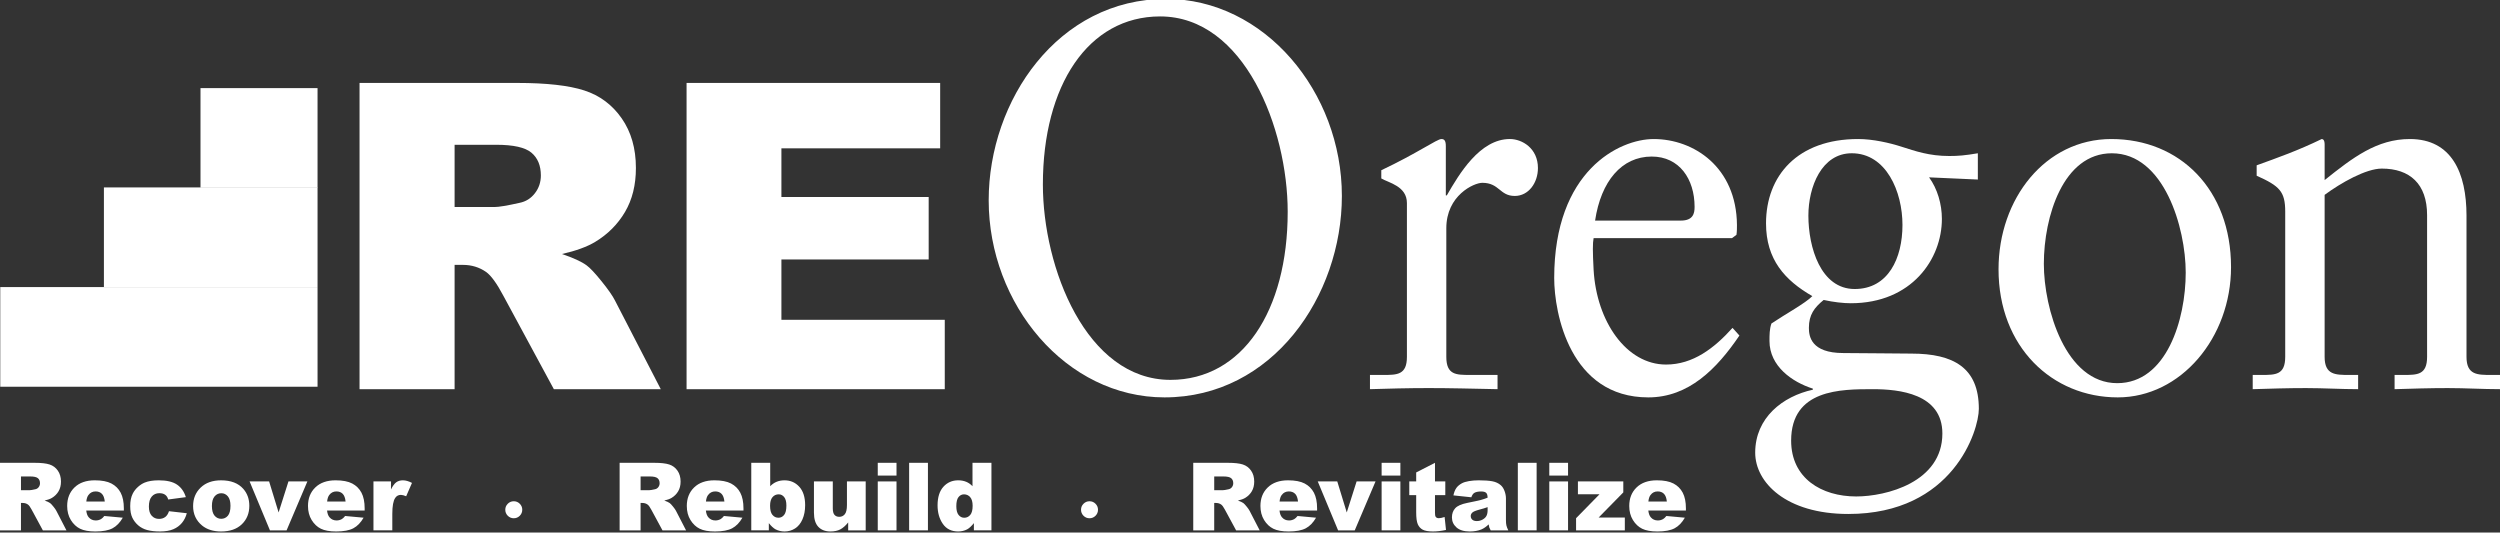 <?xml version="1.0" encoding="UTF-8"?><svg id="a" xmlns="http://www.w3.org/2000/svg" width="394.327" height="84.001" viewBox="0 0 394.327 84.001"><rect x="0" y="0" width="394.327" height="84.001" fill="#333333" stroke="none"/><defs><style>.b{fill:#fff;}</style></defs><path class="b" d="M56.711,61.385V13.082h24.877c4.612,0,8.138.396,10.576,1.187,2.438.79,4.404,2.257,5.897,4.398,1.494,2.142,2.241,4.75,2.241,7.825,0,2.68-.571,4.991-1.715,6.936-1.143,1.944-2.715,3.521-4.714,4.729-1.275.769-3.022,1.405-5.242,1.911,1.777.594,3.073,1.188,3.886,1.78.549.396,1.344,1.242,2.387,2.54,1.043,1.297,1.74,2.297,2.091,3.001l7.229,13.996h-16.865l-7.979-14.761c-1.011-1.911-1.911-3.152-2.702-3.724-1.076-.746-2.295-1.12-3.657-1.12h-1.317v19.605h-14.992ZM71.703,32.654h6.293c.681,0,1.999-.219,3.954-.659.988-.197,1.796-.702,2.422-1.516.626-.812.939-1.746.939-2.8,0-1.56-.494-2.757-1.482-3.592s-2.845-1.252-5.568-1.252h-6.557v9.818Z"/><path class="b" d="M108.293,13.082h40v10.312h-25.041v7.678h23.229v9.852h-23.229v9.521h25.766v10.94h-40.725V13.082Z"/><path class="b" d="M183.918-.171c15.54,0,27.738,14.677,27.738,31.081,0,15.799-10.955,31.77-27.972,31.77-15.539,0-27.737-14.677-27.737-31.08,0-15.799,10.955-31.771,27.971-31.771ZM184.617,59.917c11.344,0,18.492-10.878,18.492-26.505,0-13.122-6.837-30.821-20.124-30.821-11.344,0-18.491,10.879-18.491,26.505,0,13.123,6.837,30.821,20.123,30.821Z"/><path class="b" d="M216.086,59.14h2.099c2.175,0,3.729,0,3.729-2.849v-24.26c0-2.677-2.875-3.194-4.041-3.885v-1.295c5.672-2.677,8.78-4.922,9.479-4.922.466,0,.699.26.699,1.123v7.769h.155c1.942-3.367,5.206-8.893,9.945-8.893,1.942,0,4.429,1.468,4.429,4.576,0,2.331-1.476,4.403-3.651,4.403-2.409,0-2.409-2.072-5.128-2.072-1.321,0-5.672,1.985-5.672,7.166v20.288c0,2.849,1.554,2.849,3.729,2.849h4.351v2.245c-4.273-.086-7.536-.173-10.878-.173-3.186,0-6.448.087-9.246.173v-2.245Z"/><path class="b" d="M251.361,37.557c-.155.777-.155,2.072,0,5.007.467,8.202,5.206,14.937,11.422,14.937,4.273,0,7.614-2.59,10.489-5.785l1.088,1.209c-3.574,5.267-8.003,9.756-14.374,9.756-12.354,0-14.841-13.295-14.841-18.82,0-16.922,10.256-21.93,15.695-21.93,6.293,0,13.053,4.403,13.131,13.555,0,.519,0,1.036-.078,1.554l-.699.519h-21.833ZM265.114,34.794c1.942,0,2.175-1.122,2.175-2.158,0-4.403-2.408-7.943-6.76-7.943-4.739,0-8.002,3.886-8.935,10.102h13.52Z"/><path class="b" d="M311.966,28.319l-7.692-.345c1.321,1.812,2.021,4.231,2.021,6.561,0,6.302-4.739,13.295-14.374,13.295-1.165,0-2.72-.173-4.273-.518-1.477,1.208-2.331,2.331-2.331,4.402,0,1.296.311,3.972,5.439,3.972,3.807,0,7.614.087,10.722.087,6.683,0,10.645,2.244,10.645,8.72,0,3.366-4.04,16.576-20.59,16.576-9.867,0-14.685-5.008-14.685-9.67,0-5.525,4.351-8.893,9.091-9.929v-.172c-3.264-1.036-6.838-3.54-6.838-7.512,0-.949,0-1.899.31-2.763,2.176-1.468,5.361-3.194,6.449-4.316-4.351-2.504-7.304-5.784-7.304-11.482,0-7.511,4.973-13.296,14.53-13.296,2.33,0,4.973.605,6.837,1.209,2.176.69,4.351,1.468,7.537,1.468,1.398,0,2.486-.086,4.506-.432v4.144ZM295.416,61.385c-5.05,0-12.898,0-12.898,8.115,0,5.957,4.817,8.807,10.256,8.807,4.74,0,13.598-2.245,13.598-9.929,0-6.303-6.838-6.993-10.956-6.993ZM292.075,24.175c-4.739,0-6.837,5.267-6.837,9.842,0,5.008,1.942,11.569,7.304,11.569,5.283,0,7.536-4.835,7.536-10.102s-2.563-11.31-8.003-11.31Z"/><path class="b" d="M333.022,21.93c10.801,0,18.881,7.943,18.881,20.202,0,11.138-7.925,20.548-17.87,20.548-10.334,0-18.803-7.942-18.803-20.202,0-11.137,7.381-20.548,17.792-20.548ZM333.955,60.436c7.769,0,10.8-10.016,10.8-17.44,0-7.079-3.418-18.82-11.654-18.82-7.692,0-10.723,10.015-10.723,17.439,0,7.079,3.419,18.821,11.577,18.821Z"/><path class="b" d="M360.45,33.413c0-3.194-.855-4.058-4.506-5.697v-1.641c3.341-1.209,6.526-2.331,10.256-4.144.233,0,.466.173.466.863v5.612c4.429-3.54,8.236-6.476,13.442-6.476,6.604,0,8.935,5.354,8.935,12.087v22.274c0,2.849,1.71,2.849,3.885,2.849h1.399v2.245c-2.72,0-5.439-.173-8.236-.173s-5.595.087-8.392.173v-2.245h1.398c2.176,0,3.729,0,3.729-2.849v-22.36c0-4.921-2.719-7.339-7.147-7.339-2.486,0-6.449,2.245-9.014,4.144v25.555c0,2.849,1.71,2.849,3.885,2.849h1.399v2.245c-2.72,0-5.439-.173-8.236-.173s-5.595.087-8.392.173v-2.245h1.398c2.176,0,3.729,0,3.729-2.849v-22.879Z"/><rect class="b" x="31.625" y="13.899" width="18.461" height="15.719"/><rect class="b" x="16.39" y="29.563" width="33.697" height="15.719"/><rect class="b" x=".042" y="45.281" width="50.045" height="15.719"/><path class="b" d="M0,83.655v-10.655h5.487c1.018,0,1.795.088,2.333.262.538.175.972.498,1.301.971.33.473.495,1.048.495,1.726,0,.592-.127,1.102-.379,1.53s-.599.776-1.04,1.043c-.281.17-.666.31-1.156.422.393.131.678.262.857.393.121.087.297.274.526.56.231.286.384.507.461.661l1.595,3.088h-3.72l-1.761-3.256c-.223-.422-.421-.695-.596-.821-.237-.165-.506-.247-.807-.247h-.291v4.324H0ZM3.307,77.317h1.389c.15,0,.44-.048.872-.145.218-.043.397-.154.534-.334s.207-.386.207-.618c0-.344-.108-.607-.327-.792-.218-.184-.627-.276-1.228-.276h-1.446v2.166Z"/><path class="b" d="M19.536,80.53h-5.931c.054.475.182.828.386,1.06.285.335.658.502,1.119.502.29,0,.566-.073.828-.218.16-.093.332-.255.517-.487l2.914.269c-.446.775-.983,1.332-1.613,1.668-.63.337-1.534.506-2.711.506-1.022,0-1.827-.144-2.413-.433-.587-.288-1.072-.746-1.457-1.374-.386-.627-.578-1.365-.578-2.213,0-1.207.386-2.183,1.159-2.929.772-.746,1.84-1.12,3.201-1.12,1.105,0,1.978.168,2.617.502s1.126.819,1.461,1.453c.334.636.501,1.461.501,2.478v.335ZM16.527,79.112c-.059-.571-.212-.981-.462-1.228-.249-.247-.577-.371-.984-.371-.47,0-.846.186-1.127.56-.179.232-.293.579-.341,1.039h2.914Z"/><path class="b" d="M26.651,80.631l2.812.319c-.155.587-.409,1.094-.763,1.523-.354.429-.806.762-1.355.999-.551.237-1.249.356-2.097.356-.819,0-1.501-.077-2.047-.23-.545-.152-1.014-.398-1.406-.74-.393-.341-.7-.742-.923-1.202s-.334-1.069-.334-1.829c0-.794.136-1.455.407-1.983.198-.387.47-.734.814-1.042.344-.307.698-.536,1.062-.685.576-.237,1.315-.356,2.217-.356,1.26,0,2.22.226,2.882.677.661.45,1.125,1.109,1.392,1.977l-2.784.371c-.087-.33-.245-.578-.476-.745-.231-.168-.539-.251-.927-.251-.489,0-.886.175-1.188.526-.303.351-.454.881-.454,1.592,0,.634.15,1.115.45,1.444.301.328.684.493,1.148.493.388,0,.714-.1.978-.298.265-.199.462-.504.593-.916Z"/><path class="b" d="M30.459,79.817c0-1.177.398-2.147,1.192-2.91.795-.764,1.868-1.145,3.22-1.145,1.546,0,2.713.448,3.503,1.345.635.723.952,1.611.952,2.668,0,1.187-.394,2.159-1.181,2.918-.788.758-1.877,1.138-3.268,1.138-1.24,0-2.243-.315-3.009-.945-.94-.78-1.41-1.803-1.41-3.067ZM33.425,79.81c0,.689.139,1.196.418,1.526.278.329.629.494,1.05.494.427,0,.776-.162,1.051-.487.273-.324.41-.845.41-1.562,0-.669-.138-1.166-.414-1.493s-.618-.491-1.024-.491c-.432,0-.788.166-1.068.498-.281.332-.422.837-.422,1.516Z"/><path class="b" d="M39.369,75.936h3.078l1.497,4.892,1.554-4.892h2.985l-3.28,7.719h-2.624l-3.21-7.719Z"/><path class="b" d="M57.519,80.53h-5.931c.054.475.182.828.386,1.06.285.335.658.502,1.119.502.29,0,.566-.073.828-.218.16-.093.332-.255.517-.487l2.914.269c-.446.775-.983,1.332-1.613,1.668-.63.337-1.534.506-2.711.506-1.022,0-1.827-.144-2.413-.433-.587-.288-1.072-.746-1.457-1.374-.386-.627-.578-1.365-.578-2.213,0-1.207.386-2.183,1.159-2.929.772-.746,1.84-1.12,3.201-1.12,1.105,0,1.978.168,2.617.502s1.126.819,1.461,1.453c.334.636.501,1.461.501,2.478v.335ZM54.51,79.112c-.059-.571-.212-.981-.462-1.228-.249-.247-.577-.371-.984-.371-.47,0-.846.186-1.127.56-.179.232-.293.579-.341,1.039h2.914Z"/><path class="b" d="M58.906,75.936h2.769v1.265c.267-.548.541-.924.825-1.13.283-.206.633-.31,1.05-.31.436,0,.913.136,1.432.407l-.916,2.108c-.349-.145-.625-.219-.828-.219-.388,0-.689.16-.901.479-.306.451-.458,1.294-.458,2.529v2.588h-2.973v-7.719Z"/><path class="b" d="M81.038,79.063c.369,0,.685.131.946.393s.393.577.393.946c0,.372-.131.689-.393.95s-.577.393-.946.393-.685-.131-.946-.393-.393-.578-.393-.95c0-.369.131-.685.393-.946s.577-.393.946-.393Z"/><path class="b" d="M97.734,83.655v-10.655h5.487c1.018,0,1.795.088,2.333.262.538.175.972.498,1.301.971.33.473.495,1.048.495,1.726,0,.592-.127,1.102-.379,1.53s-.599.776-1.04,1.043c-.281.17-.666.31-1.156.422.393.131.678.262.857.393.121.087.297.274.526.56.231.286.384.507.461.661l1.595,3.088h-3.72l-1.761-3.256c-.223-.422-.421-.695-.596-.821-.237-.165-.506-.247-.807-.247h-.291v4.324h-3.307ZM101.041,77.317h1.389c.15,0,.44-.048.872-.145.218-.043.397-.154.534-.334s.207-.386.207-.618c0-.344-.108-.607-.327-.792-.218-.184-.627-.276-1.228-.276h-1.446v2.166Z"/><path class="b" d="M117.27,80.53h-5.931c.054.475.182.828.386,1.06.285.335.658.502,1.119.502.29,0,.566-.073.828-.218.16-.093.332-.255.517-.487l2.914.269c-.446.775-.983,1.332-1.613,1.668-.63.337-1.534.506-2.711.506-1.022,0-1.827-.144-2.413-.433-.587-.288-1.072-.746-1.457-1.374-.386-.627-.578-1.365-.578-2.213,0-1.207.386-2.183,1.159-2.929.772-.746,1.84-1.12,3.201-1.12,1.105,0,1.978.168,2.617.502s1.126.819,1.461,1.453c.334.636.501,1.461.501,2.478v.335ZM114.262,79.112c-.059-.571-.212-.981-.462-1.228-.249-.247-.577-.371-.984-.371-.47,0-.846.186-1.127.56-.179.232-.293.579-.341,1.039h2.914Z"/><path class="b" d="M118.499,72.999h2.987v3.692c.296-.31.631-.543,1.007-.697.375-.155.791-.233,1.246-.233.94,0,1.718.338,2.333,1.015.615.676.924,1.645.924,2.91,0,.844-.141,1.586-.422,2.228-.281.642-.67,1.121-1.167,1.438-.496.317-1.048.477-1.653.477-.519,0-.993-.112-1.424-.335-.325-.174-.679-.501-1.062-.981v1.141h-2.769v-10.655ZM121.465,79.774c0,.664.125,1.145.374,1.442.25.298.565.447.948.447.354,0,.651-.146.891-.44.24-.293.36-.785.36-1.478,0-.61-.118-1.059-.352-1.345-.235-.286-.52-.429-.855-.429-.402,0-.731.149-.984.447-.255.298-.382.75-.382,1.355Z"/><path class="b" d="M136.546,83.655h-2.763v-1.25c-.411.514-.827.879-1.246,1.098-.419.218-.934.327-1.544.327-.815,0-1.453-.244-1.916-.731-.462-.487-.693-1.237-.693-2.25v-4.913h2.973v4.244c0,.485.089.829.269,1.032.18.204.432.306.756.306.353,0,.644-.136.868-.407.226-.272.339-.758.339-1.461v-3.714h2.958v7.719Z"/><path class="b" d="M138.449,72.999h2.958v2.014h-2.958v-2.014ZM138.449,75.936h2.958v7.719h-2.958v-7.719Z"/><path class="b" d="M143.399,72.999h2.965v10.655h-2.965v-10.655Z"/><path class="b" d="M156.38,72.999v10.655h-2.769v-1.141c-.388.484-.742.811-1.062.981-.427.223-.901.335-1.425.335-1.051,0-1.855-.4-2.409-1.199-.555-.8-.832-1.772-.832-2.915,0-1.279.307-2.258.919-2.937.613-.678,1.393-1.018,2.337-1.018.46,0,.878.078,1.254.233.375.154.709.388.999.697v-3.692h2.987ZM153.415,79.774c0-.606-.129-1.058-.386-1.355s-.581-.447-.974-.447c-.344,0-.633.143-.865.429s-.349.766-.349,1.44c0,.63.12,1.091.359,1.384.24.294.537.44.891.44.378,0,.693-.148.945-.443.252-.296.378-.778.378-1.446Z"/><path class="b" d="M171.85,79.063c.369,0,.685.131.946.393s.393.577.393.946c0,.372-.131.689-.393.95s-.577.393-.946.393-.685-.131-.946-.393-.393-.578-.393-.95c0-.369.131-.685.393-.946s.577-.393.946-.393Z"/><path class="b" d="M188.212,83.655v-10.655h5.487c1.018,0,1.795.088,2.333.262.538.175.972.498,1.301.971.33.473.495,1.048.495,1.726,0,.592-.127,1.102-.379,1.53s-.599.776-1.04,1.043c-.281.17-.666.31-1.156.422.393.131.678.262.857.393.121.087.297.274.526.56.231.286.384.507.461.661l1.595,3.088h-3.72l-1.761-3.256c-.223-.422-.421-.695-.596-.821-.237-.165-.506-.247-.807-.247h-.291v4.324h-3.307ZM191.519,77.317h1.389c.15,0,.44-.048.872-.145.218-.043.397-.154.534-.334s.207-.386.207-.618c0-.344-.108-.607-.327-.792-.218-.184-.627-.276-1.228-.276h-1.446v2.166Z"/><path class="b" d="M207.748,80.53h-5.931c.054.475.182.828.386,1.06.285.335.658.502,1.119.502.29,0,.566-.073.828-.218.16-.093.332-.255.517-.487l2.914.269c-.446.775-.983,1.332-1.613,1.668-.63.337-1.534.506-2.711.506-1.022,0-1.827-.144-2.413-.433-.587-.288-1.072-.746-1.457-1.374-.386-.627-.578-1.365-.578-2.213,0-1.207.386-2.183,1.159-2.929.772-.746,1.84-1.12,3.201-1.12,1.105,0,1.978.168,2.617.502s1.126.819,1.461,1.453c.334.636.501,1.461.501,2.478v.335ZM204.739,79.112c-.059-.571-.212-.981-.462-1.228-.249-.247-.577-.371-.984-.371-.47,0-.846.186-1.127.56-.179.232-.293.579-.341,1.039h2.914Z"/><path class="b" d="M207.85,75.936h3.078l1.497,4.892,1.554-4.892h2.985l-3.28,7.719h-2.624l-3.21-7.719Z"/><path class="b" d="M217.924,72.999h2.958v2.014h-2.958v-2.014ZM217.924,75.936h2.958v7.719h-2.958v-7.719Z"/><path class="b" d="M226.341,72.999v2.937h1.628v2.166h-1.628v2.734c0,.329.031.547.094.653.098.164.267.246.509.246.219,0,.523-.062.916-.189l.218,2.042c-.731.16-1.414.24-2.049.24-.737,0-1.279-.095-1.628-.283-.35-.19-.607-.476-.774-.86s-.251-1.008-.251-1.869v-2.715h-1.09v-2.166h1.09v-1.417l2.966-1.52Z"/><path class="b" d="M232.075,78.436l-2.828-.298c.107-.494.261-.883.462-1.166.201-.284.49-.529.868-.738.272-.15.644-.267,1.12-.349.475-.082.988-.124,1.54-.124.887,0,1.6.05,2.138.149.537.1.985.307,1.344.621.252.219.451.527.597.927.145.4.218.781.218,1.145v3.409c0,.363.022.648.069.854.046.206.146.47.302.789h-2.777c-.111-.198-.184-.35-.218-.454s-.067-.268-.102-.491c-.388.374-.772.64-1.155.8-.523.213-1.132.32-1.824.32-.921,0-1.62-.214-2.098-.64-.477-.427-.716-.952-.716-1.577,0-.587.172-1.068.517-1.446.344-.378.979-.659,1.904-.844,1.109-.223,1.829-.379,2.158-.469s.679-.207,1.047-.352c0-.363-.075-.617-.226-.763s-.414-.218-.792-.218c-.484,0-.848.077-1.091.232-.189.121-.341.349-.457.683ZM234.641,79.992c-.407.145-.831.273-1.272.385-.601.16-.981.317-1.141.473-.165.16-.247.342-.247.545,0,.233.081.423.243.571.162.147.401.222.716.222.33,0,.636-.08.92-.24.283-.16.484-.354.603-.585.119-.231.179-.529.179-.897v-.473Z"/><path class="b" d="M239.408,72.999h2.965v10.655h-2.965v-10.655Z"/><path class="b" d="M244.372,72.999h2.958v2.014h-2.958v-2.014ZM244.372,75.936h2.958v7.719h-2.958v-7.719Z"/><path class="b" d="M248.886,75.936h7.159v1.73l-3.896,3.969h4.136v2.021h-7.69v-1.919l3.7-3.779h-3.409v-2.021Z"/><path class="b" d="M265.922,80.53h-5.931c.054.475.182.828.386,1.06.285.335.658.502,1.119.502.29,0,.566-.073.828-.218.16-.093.332-.255.517-.487l2.914.269c-.446.775-.983,1.332-1.613,1.668-.63.337-1.534.506-2.711.506-1.022,0-1.827-.144-2.413-.433-.587-.288-1.072-.746-1.457-1.374-.386-.627-.578-1.365-.578-2.213,0-1.207.386-2.183,1.159-2.929.772-.746,1.84-1.12,3.201-1.12,1.105,0,1.978.168,2.617.502s1.126.819,1.461,1.453c.334.636.501,1.461.501,2.478v.335ZM262.913,79.112c-.059-.571-.212-.981-.462-1.228-.249-.247-.577-.371-.984-.371-.47,0-.846.186-1.127.56-.179.232-.293.579-.341,1.039h2.914Z"/></svg>